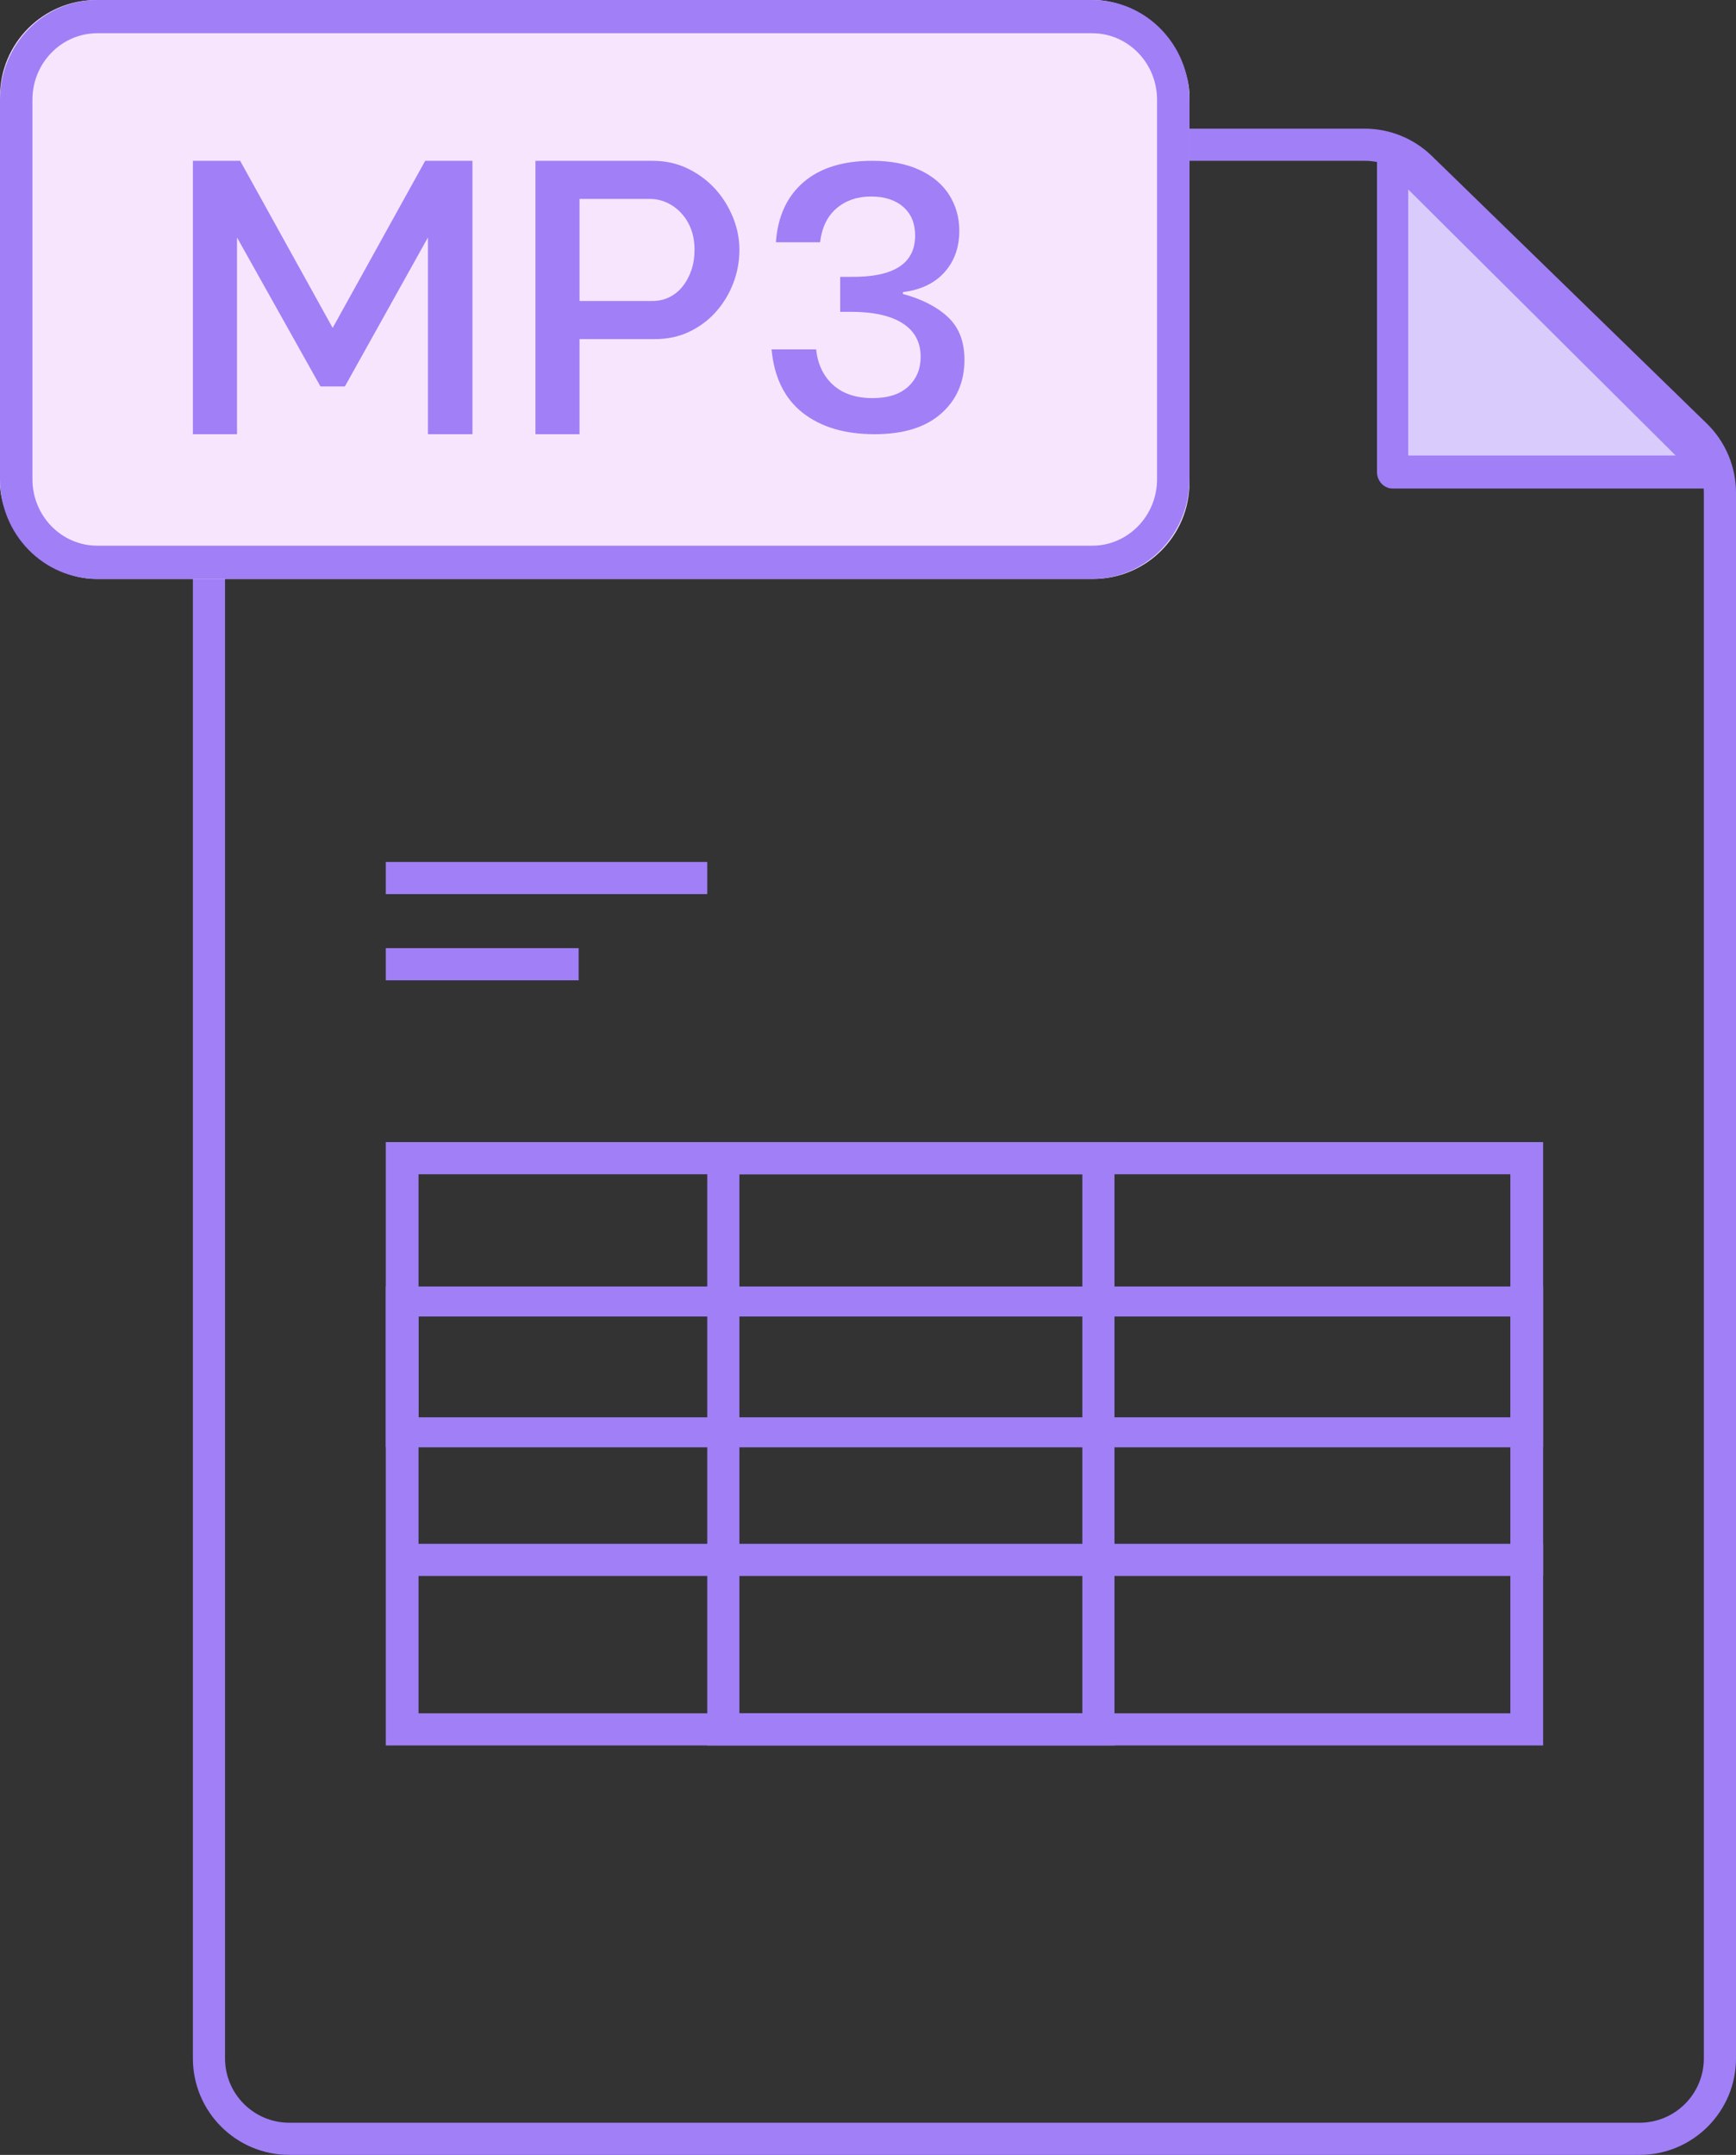<?xml version="1.0" encoding="UTF-8" standalone="no"?>
<svg width="54px" height="67px" viewBox="0 0 54 67" version="1.1" xmlns="http://www.w3.org/2000/svg" xmlns:xlink="http://www.w3.org/1999/xlink">
    <rect x="0" y="0" width="54" height="67" fill="#333333" stroke="none"/>
    <!-- Generator: Sketch 50 (54983) - http://www.bohemiancoding.com/sketch -->
    <title> MP3 icon</title>
    <desc>Created with Sketch.</desc>
    <defs></defs>
    <g id="RIO" stroke="none" stroke-width="1" fill="none" fill-rule="evenodd">
        <g id="(E)-RIO-File-formats" transform="translate(-50, -187)">
            <g id="-MP3-icon" transform="translate(50, 187)">
                <path d="M9,5 C7.895,5 7,5.896 7,7.001 L7,63.999 C7,65.104 7.895,66 9,66 L51,66 C52.105,66 53,65.104 53,63.999 L53,15.321 C53,14.78 52.782,14.263 52.394,13.887 L43.843,5.567 C43.469,5.204 42.969,5 42.448,5 L9,5 Z M9,4 L42.448,4 C43.23,4 43.98,4.305 44.54,4.85 L53.092,13.169 C53.672,13.734 54,14.51 54,15.321 L54,63.999 C54,65.656 52.657,67 51,67 L9,67 C7.343,67 6,65.656 6,63.999 L6,7.001 C6,5.344 7.343,4 9,4 Z" id="Rectangle-7" fill="#A07FF7" fill-rule="nonzero"></path>
                <path d="M23,53.27 L33.667,53.27 L33.667,36.51 L23,36.51 L23,53.27 Z M22,35.51 L34.667,35.51 L34.667,54.27 L22,54.27 L22,35.51 Z" id="Rectangle-12" fill="#A07FF7" fill-rule="nonzero"></path>
                <path d="M13.019,44.067 L46.981,44.067 L46.981,40.933 L13.019,40.933 L13.019,44.067 Z M12,40 L48,40 L48,45 L12,45 L12,40 Z" id="Rectangle-11" fill="#A07FF7" fill-rule="nonzero"></path>
                <path d="M13.019,36.51 L13.019,53.27 L46.981,53.27 L46.981,36.51 L13.019,36.51 Z M12,35.51 L48,35.51 L48,54.27 L12,54.27 L12,35.51 Z" id="Rectangle-10" fill="#A07FF7" fill-rule="nonzero"></path>
                <rect id="Rectangle" fill="#A07FF7" x="13" y="48" width="35" height="1"></rect>
                <rect id="Rectangle-9" fill="#A07FF7" x="12" y="26.8" width="10" height="1"></rect>
                <rect id="Rectangle-9-Copy" fill="#A07FF7" x="12" y="29.48" width="6" height="1"></rect>
                <rect id="Rectangle-8-Copy" fill="#F7E5FD" x="0" y="0" width="37" height="18" rx="3"></rect>
                <path d="M28.601,5.283 C29.01,5.472 29.319,5.732 29.528,6.064 C29.736,6.395 29.84,6.766 29.84,7.174 C29.84,7.691 29.687,8.121 29.38,8.464 C29.074,8.807 28.642,9.013 28.086,9.082 L28.086,9.14 C28.683,9.302 29.151,9.543 29.491,9.863 C29.83,10.183 30,10.624 30,11.187 C30,11.873 29.759,12.43 29.276,12.858 C28.793,13.286 28.102,13.5 27.202,13.5 C26.278,13.5 25.534,13.278 24.969,12.835 C24.405,12.392 24.082,11.734 24,10.863 L25.387,10.863 C25.436,11.326 25.611,11.694 25.914,11.968 C26.217,12.241 26.626,12.378 27.141,12.378 C27.624,12.378 27.994,12.259 28.252,12.02 C28.509,11.781 28.638,11.472 28.638,11.095 C28.638,10.64 28.452,10.293 28.08,10.054 C27.708,9.815 27.17,9.695 26.466,9.695 L26.135,9.695 L26.135,8.608 L26.466,8.608 C27.8,8.624 28.466,8.196 28.466,7.324 C28.466,6.947 28.344,6.65 28.098,6.434 C27.853,6.218 27.517,6.11 27.092,6.11 C26.667,6.11 26.311,6.232 26.025,6.474 C25.738,6.717 25.566,7.07 25.509,7.533 L24.135,7.533 C24.192,6.731 24.479,6.108 24.994,5.665 C25.509,5.222 26.221,5 27.129,5 C27.701,5 28.192,5.094 28.601,5.283 Z" id="3" fill="#A07FF7"></path>
                <path d="M3.027,1.033 C1.913,1.033 1.009,1.959 1.009,3.1 L1.009,14.9 C1.009,16.041 1.913,16.967 3.027,16.967 L33.973,16.967 C35.087,16.967 35.991,16.041 35.991,14.9 L35.991,3.1 C35.991,1.959 35.087,1.033 33.973,1.033 L3.027,1.033 Z M3.027,0 L33.973,0 C35.645,-3.14492846e-16 37,1.388 37,3.1 L37,14.9 C37,16.612 35.645,18 33.973,18 L3.027,18 C1.355,18 2.04750726e-16,16.612 0,14.9 L2.24063192e-15,3.1 C2.0358812e-15,1.388 1.355,3.14492846e-16 3.027,0 Z" id="Rectangle-8" fill="#A07FF7" fill-rule="nonzero"></path>
                <polygon id="Path-4" fill="#D9CCFC" points="43.333 4.69 43.333 14.69 53.333 14.69"></polygon>
                <path d="M42.833,4.703 C42.833,4.254 43.341,4.021 43.651,4.329 L53.679,14.302 C54,14.62 53.787,15.189 53.347,15.189 L43.319,15.189 C43.051,15.189 42.833,14.959 42.833,14.676 L42.833,4.703 Z M43.804,14.163 L52.123,14.163 L43.804,5.89 L43.804,14.163 Z" id="Path-4-Copy" fill="#A07FF7" fill-rule="nonzero"></path>
                <path d="M13.312,13.5 L13.312,7.382 L10.728,12.015 L9.968,12.015 L7.372,7.382 L7.372,13.5 L6,13.5 L6,5 L7.47,5 L10.348,10.196 L13.226,5 L14.696,5 L14.696,13.5 L13.312,13.5 Z M16.656,13.5 L16.656,5 L20.305,5 C20.697,5 21.059,5.08 21.389,5.239 C21.72,5.399 22.004,5.609 22.241,5.868 C22.477,6.127 22.663,6.423 22.798,6.754 C22.933,7.085 23,7.422 23,7.765 C23,8.125 22.937,8.47 22.81,8.801 C22.684,9.132 22.506,9.428 22.277,9.687 C22.049,9.946 21.773,10.154 21.451,10.31 C21.128,10.465 20.771,10.543 20.379,10.543 L18.027,10.543 L18.027,13.5 L16.656,13.5 Z M18.027,9.358 L20.293,9.358 C20.489,9.358 20.667,9.318 20.826,9.238 C20.985,9.158 21.122,9.046 21.236,8.903 C21.351,8.759 21.44,8.592 21.506,8.4 C21.571,8.208 21.604,7.997 21.604,7.765 C21.604,7.526 21.567,7.311 21.494,7.119 C21.42,6.927 21.318,6.762 21.187,6.622 C21.057,6.483 20.908,6.375 20.74,6.299 C20.573,6.223 20.399,6.185 20.22,6.185 L18.027,6.185 L18.027,9.358 Z" id="MP" fill="#A07FF7"></path>
            </g>
        </g>
    </g>
</svg>